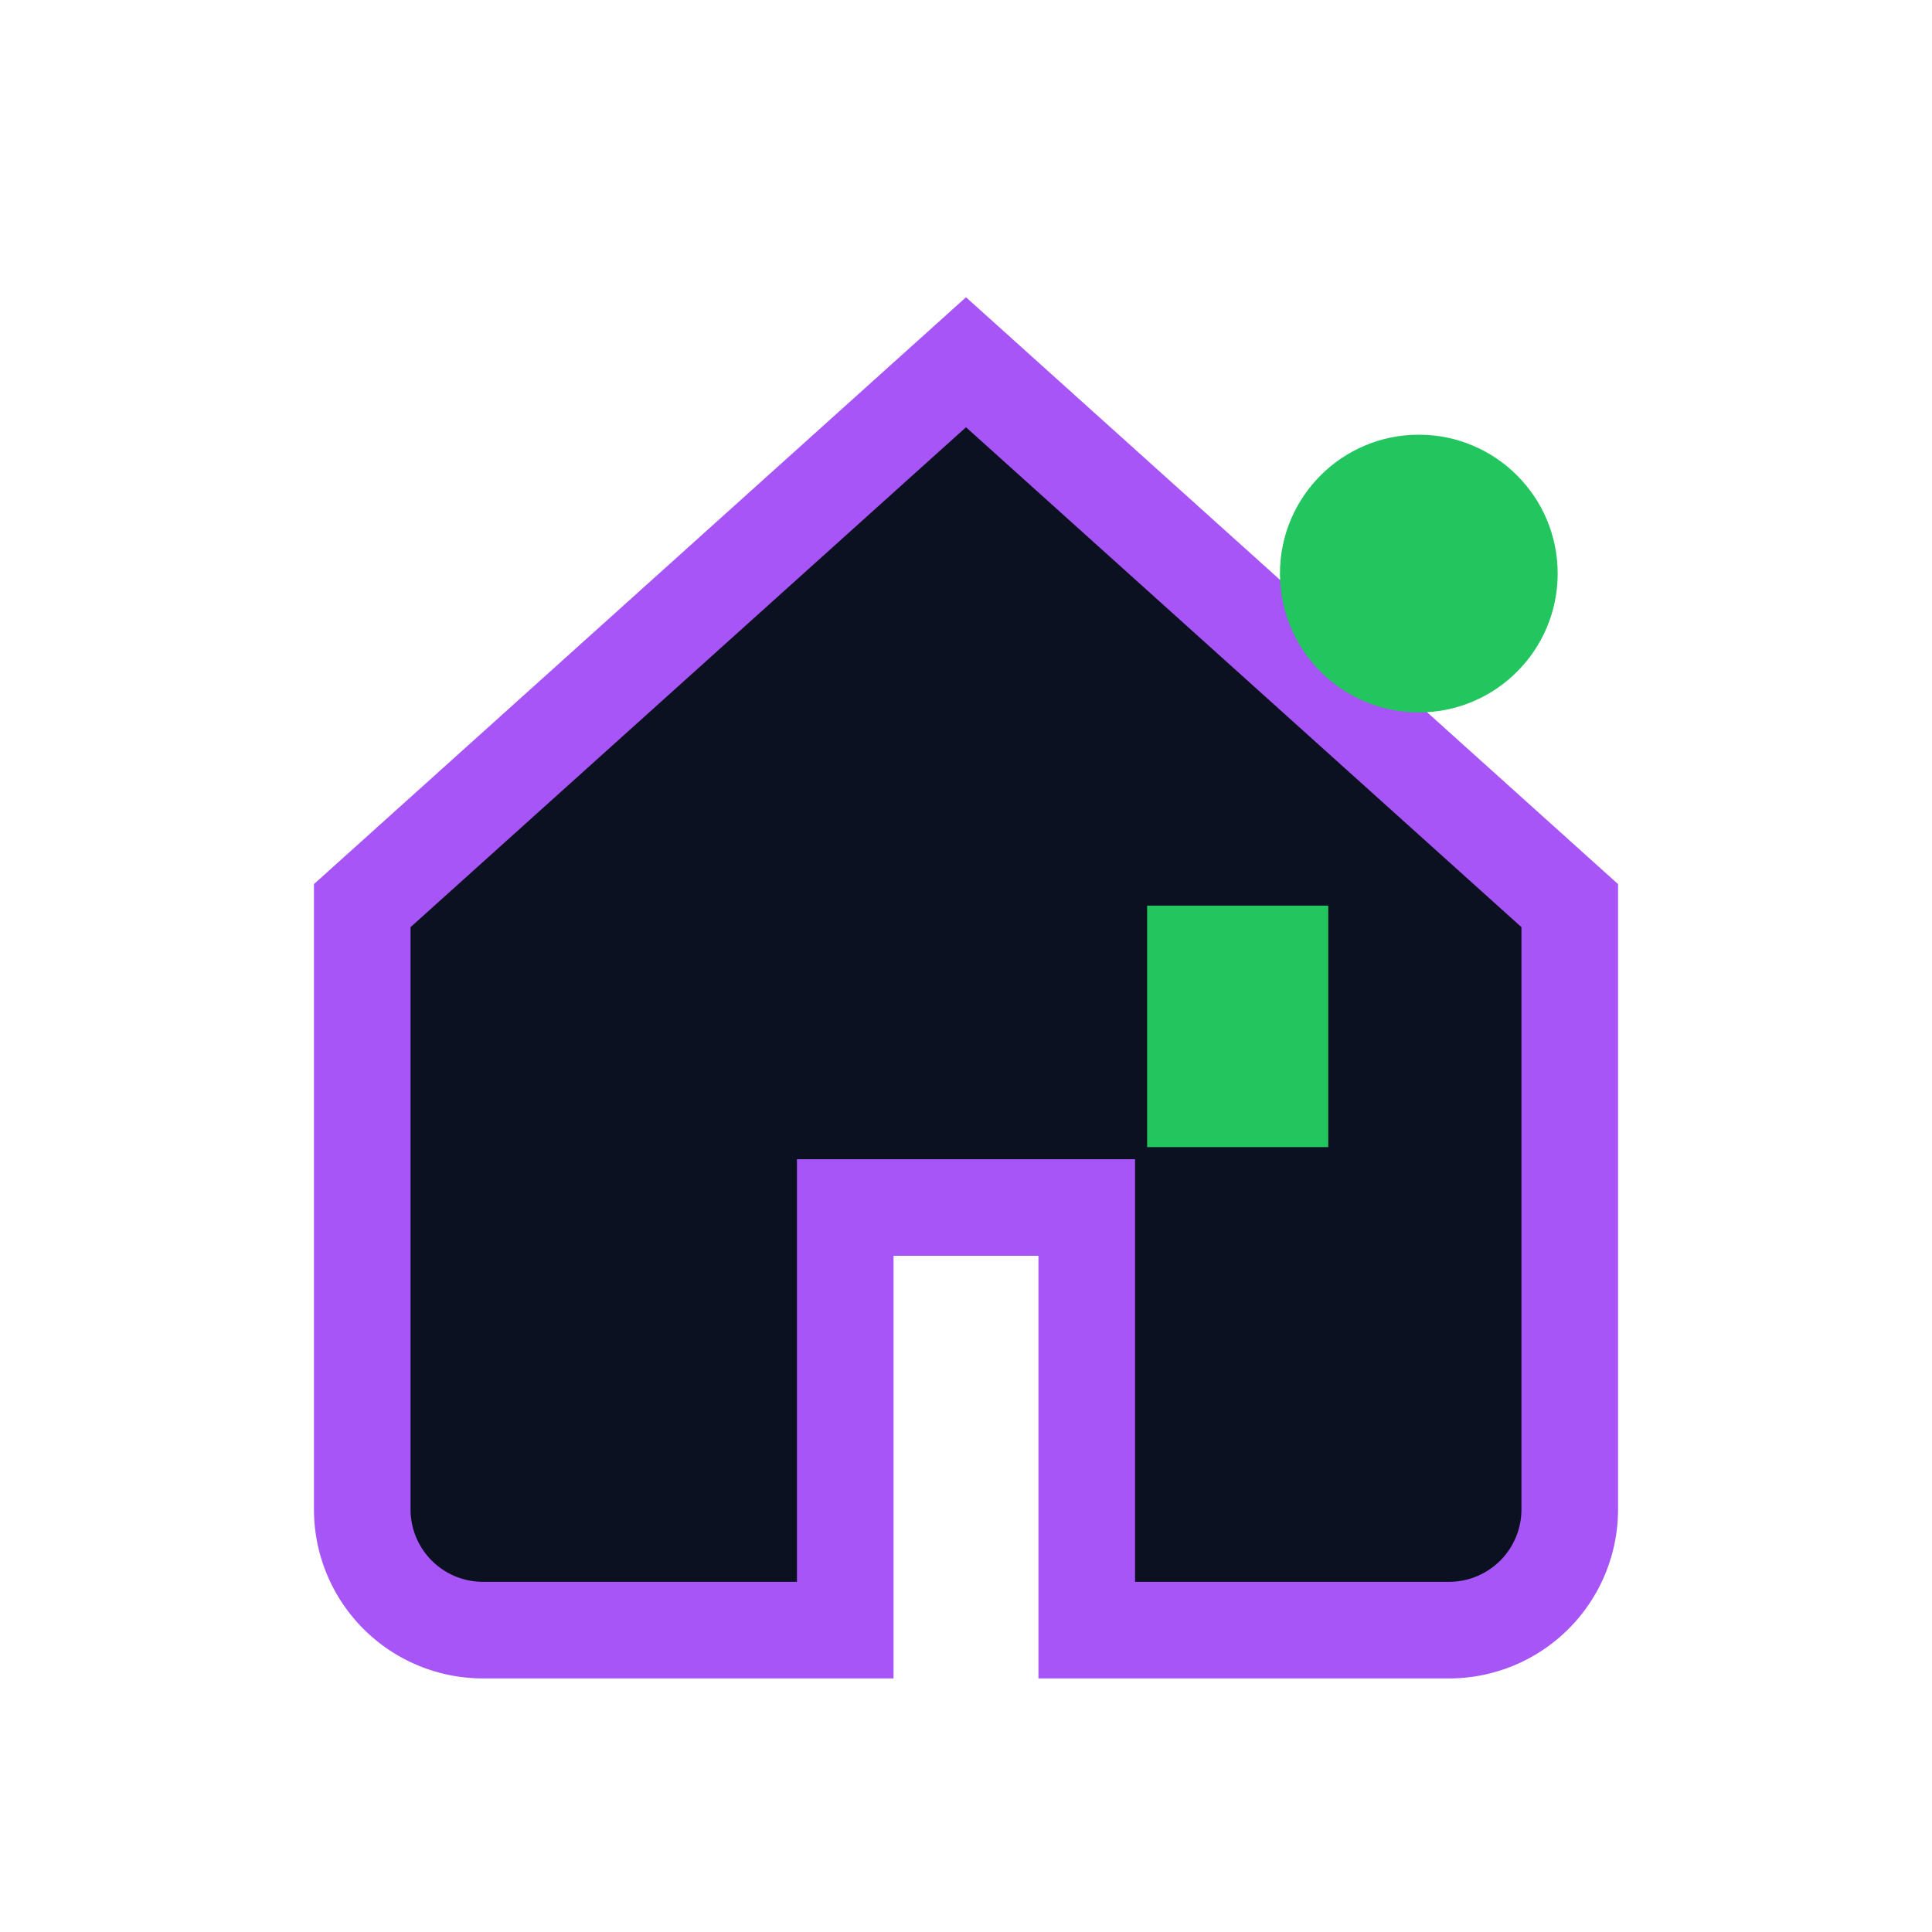 <svg width="32" height="32" viewBox="0 0 32 32" xmlns="http://www.w3.org/2000/svg">
  <path d="M6 15L16 6l10 9v10a2 2 0 0 1-2 2h-6v-7H14v7H8a2 2 0 0 1-2-2V15z" fill="#0b1120" stroke="#a855f7" stroke-width="1.6"/>
  <rect x="19" y="15" width="3" height="4" fill="#22c55e"/>
  <circle cx="23.5" cy="9.5" r="2.3" fill="#22c55e"/>
</svg>
